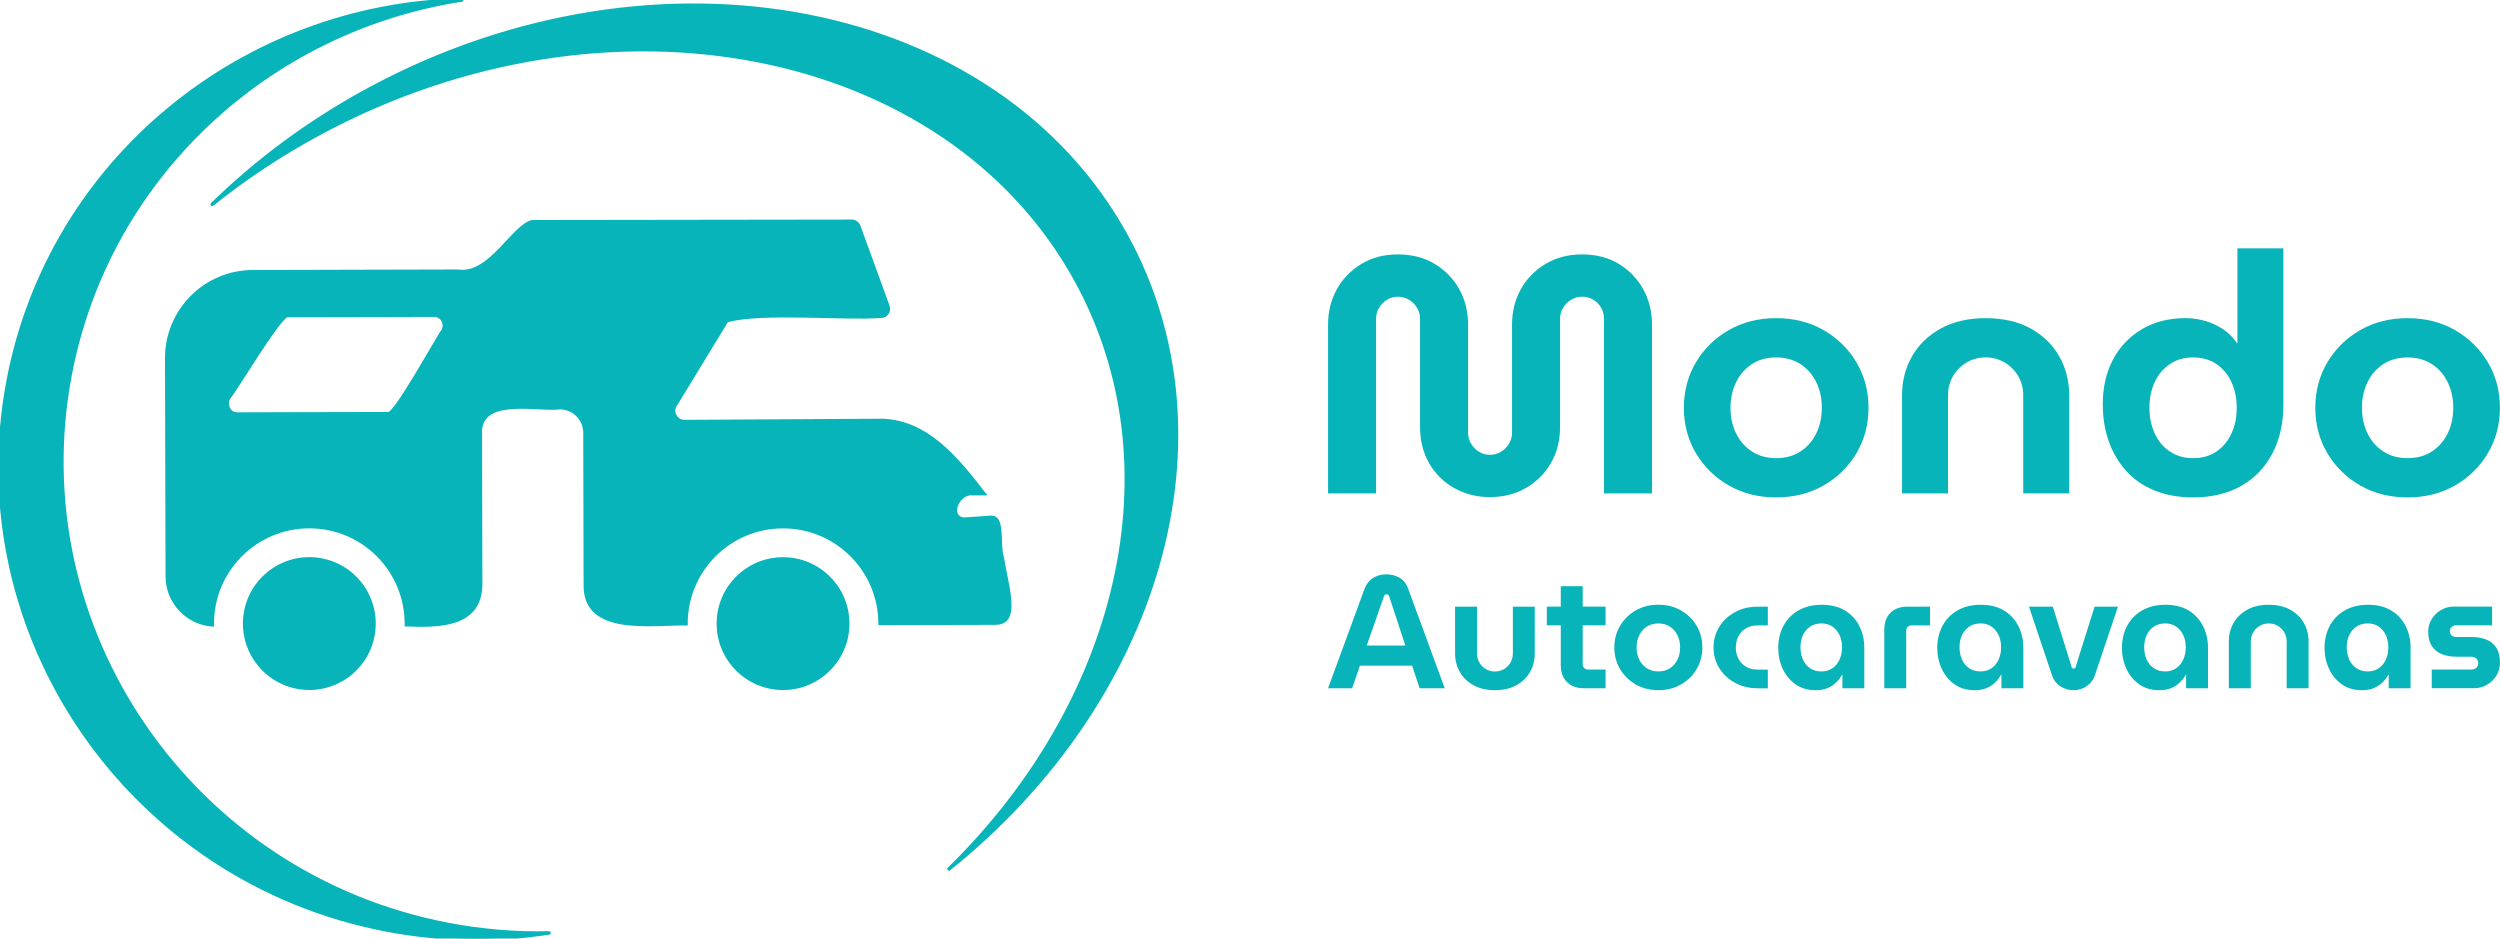 <?xml version="1.0" encoding="UTF-8"?><svg id="a" xmlns="http://www.w3.org/2000/svg" viewBox="0 0 717.79 269.46"><circle cx="88.81" cy="179.05" r="19.07" transform="translate(-105.85 224.34) rotate(-76.72)" fill="none"/><path d="M243.89,179.05c0,10.53-8.54,19.07-19.07,19.07s-19.07-8.54-19.07-19.07,8.54-19.07,19.07-19.07,19.07,8.54,19.07,19.07Z" fill="none"/><path d="M427.76,142.72c-3.79,0-7.21-.87-10.26-2.6-3.05-1.73-5.45-4.11-7.18-7.13-1.73-3.02-2.6-6.49-2.6-10.41v-31.03c0-1.16-.29-2.22-.87-3.18-.58-.96-1.35-1.73-2.31-2.31s-2.02-.87-3.18-.87-2.2.29-3.13.87c-.93.58-1.69,1.35-2.27,2.31-.58.96-.87,2.02-.87,3.18v50.12h-13.78v-48.48c0-3.73.83-7.1,2.51-10.12,1.67-3.02,4.01-5.44,7.04-7.28,3.02-1.83,6.52-2.75,10.5-2.75s7.58.92,10.6,2.75c3.02,1.83,5.36,4.26,7.04,7.28,1.67,3.02,2.51,6.39,2.51,10.12v31.03c0,1.16.29,2.22.87,3.18.58.96,1.33,1.73,2.26,2.31.93.58,1.98.87,3.13.87s2.22-.29,3.18-.87c.96-.58,1.73-1.35,2.31-2.31.58-.96.87-2.02.87-3.18v-31.03c0-3.73.83-7.1,2.51-10.12,1.67-3.02,4.03-5.44,7.08-7.28,3.05-1.83,6.57-2.75,10.55-2.75s7.56.92,10.55,2.75c2.99,1.83,5.32,4.26,6.99,7.28,1.67,3.02,2.51,6.39,2.51,10.12v48.48h-13.78v-50.12c0-1.16-.27-2.22-.82-3.18-.55-.96-1.3-1.73-2.26-2.31s-2.02-.87-3.18-.87-2.22.29-3.18.87c-.96.58-1.73,1.35-2.31,2.31-.58.96-.87,2.02-.87,3.18v31.03c0,3.92-.88,7.39-2.65,10.41-1.77,3.02-4.16,5.4-7.18,7.13-3.02,1.73-6.46,2.6-10.31,2.6Z" fill="#07b4b9"/><path d="M509.97,142.81c-5.08,0-9.61-1.14-13.59-3.42-3.98-2.28-7.13-5.36-9.44-9.25-2.31-3.89-3.47-8.24-3.47-13.06s1.16-9.17,3.47-13.06c2.31-3.89,5.46-6.97,9.44-9.25,3.98-2.28,8.51-3.42,13.59-3.42s9.6,1.14,13.59,3.42c3.98,2.28,7.13,5.37,9.45,9.25,2.31,3.89,3.47,8.24,3.47,13.06s-1.16,9.17-3.47,13.06c-2.31,3.89-5.46,6.97-9.45,9.25-3.98,2.28-8.51,3.42-13.59,3.42ZM509.97,131.54c2.7,0,5.03-.64,6.99-1.93,1.96-1.28,3.47-3.02,4.53-5.2,1.06-2.18,1.59-4.63,1.59-7.33s-.53-5.14-1.59-7.32c-1.06-2.18-2.57-3.92-4.53-5.2-1.96-1.28-4.29-1.93-6.99-1.93s-5.03.64-6.99,1.93c-1.96,1.29-3.47,3.02-4.53,5.2-1.06,2.19-1.59,4.63-1.59,7.32s.53,5.14,1.59,7.33c1.06,2.18,2.57,3.92,4.53,5.2,1.96,1.29,4.29,1.93,6.99,1.93Z" fill="#07b4b9"/><path d="M546.11,141.66v-28.24c0-4.05.95-7.74,2.84-11.08,1.9-3.34,4.64-6.01,8.24-8,3.6-1.99,7.9-2.99,12.92-2.99s9.4,1,12.96,2.99c3.57,1.99,6.3,4.66,8.19,8,1.89,3.34,2.84,7.04,2.84,11.08v28.24h-13.2v-28.24c0-1.99-.48-3.81-1.45-5.45s-2.26-2.94-3.9-3.9c-1.64-.96-3.45-1.45-5.44-1.45s-3.81.48-5.45,1.45-2.94,2.27-3.9,3.9-1.45,3.45-1.45,5.45v28.24h-13.2Z" fill="#07b4b9"/><path d="M629.67,142.81c-4.11,0-7.79-.66-11.04-1.98-3.24-1.32-5.96-3.18-8.14-5.59s-3.85-5.24-5.01-8.48c-1.16-3.24-1.74-6.79-1.74-10.65,0-4.88.98-9.17,2.94-12.87,1.96-3.69,4.72-6.6,8.29-8.72s7.73-3.18,12.48-3.18c2.05,0,4.03.29,5.93.87,1.89.58,3.61,1.41,5.16,2.5,1.54,1.09,2.79,2.38,3.76,3.86h.1v-27.27h13.2v44.81c0,5.4-1.06,10.1-3.18,14.12-2.12,4.02-5.11,7.12-8.96,9.3-3.85,2.18-8.45,3.28-13.78,3.28ZM629.67,131.54c2.63,0,4.88-.64,6.75-1.93,1.86-1.28,3.29-3.02,4.29-5.2s1.49-4.63,1.49-7.33-.5-5.14-1.49-7.32c-1-2.18-2.43-3.92-4.29-5.2-1.86-1.28-4.11-1.93-6.75-1.93s-4.8.64-6.7,1.93c-1.9,1.29-3.34,3.02-4.34,5.2-1,2.19-1.49,4.63-1.49,7.32s.5,5.14,1.49,7.33c1,2.18,2.44,3.92,4.34,5.2,1.89,1.29,4.13,1.93,6.7,1.93Z" fill="#07b4b9"/><path d="M691.26,142.81c-5.08,0-9.61-1.14-13.59-3.42-3.98-2.28-7.13-5.36-9.44-9.25-2.31-3.89-3.47-8.24-3.47-13.06s1.16-9.17,3.47-13.06c2.31-3.89,5.46-6.97,9.44-9.25,3.98-2.28,8.51-3.42,13.59-3.42s9.6,1.14,13.59,3.42c3.98,2.28,7.13,5.37,9.45,9.25,2.31,3.89,3.47,8.24,3.47,13.06s-1.16,9.17-3.47,13.06c-2.31,3.89-5.46,6.97-9.45,9.25-3.98,2.28-8.51,3.42-13.59,3.42ZM691.26,131.54c2.7,0,5.03-.64,6.99-1.93,1.96-1.28,3.47-3.02,4.53-5.2,1.06-2.18,1.59-4.63,1.59-7.33s-.53-5.14-1.59-7.32c-1.06-2.18-2.57-3.92-4.53-5.2-1.96-1.28-4.29-1.93-6.99-1.93s-5.03.64-6.99,1.93c-1.96,1.29-3.47,3.02-4.53,5.2-1.06,2.19-1.59,4.63-1.59,7.32s.53,5.14,1.59,7.33,2.57,3.92,4.53,5.2c1.96,1.29,4.29,1.93,6.99,1.93Z" fill="#07b4b9"/><path d="M381.31,197.61l10.48-28.58c.52-1.38,1.34-2.41,2.46-3.1,1.12-.69,2.38-1.03,3.79-1.03s2.68.33,3.81.99c1.13.66,1.95,1.69,2.44,3.1l10.52,28.62h-7.21l-2.16-6.48h-14.98l-2.25,6.48h-6.89ZM392.43,185.34h11.07l-4.64-14.11c-.06-.21-.16-.37-.3-.46-.14-.09-.3-.14-.48-.14s-.34.05-.46.16c-.12.11-.21.25-.28.44l-4.92,14.11Z" fill="#07b4b9"/><path d="M429.23,198.16c-2.39,0-4.44-.48-6.16-1.42-1.72-.95-3.03-2.22-3.93-3.81-.9-1.59-1.36-3.35-1.36-5.28v-13.46h6.29v13.46c0,.95.23,1.81.69,2.6.46.78,1.08,1.4,1.86,1.86.78.46,1.65.69,2.6.69s1.81-.23,2.6-.69c.78-.46,1.4-1.08,1.86-1.86.46-.78.69-1.65.69-2.6v-13.46h6.29v13.46c0,1.93-.45,3.69-1.36,5.28-.9,1.59-2.21,2.87-3.91,3.81s-3.76,1.42-6.18,1.42Z" fill="#07b4b9"/><path d="M444.12,179.55v-5.38h16.86v5.38h-16.86ZM454.78,197.61c-2.08,0-3.71-.6-4.89-1.79-1.18-1.19-1.77-2.82-1.77-4.87v-22.65h6.3v22.47c0,.4.14.74.44,1.03.29.29.64.44,1.03.44h5.1v5.38h-6.2Z" fill="#07b4b9"/><path d="M476.14,198.16c-2.42,0-4.58-.54-6.48-1.63-1.9-1.09-3.4-2.56-4.5-4.41-1.1-1.85-1.66-3.93-1.66-6.23s.55-4.37,1.66-6.23c1.1-1.85,2.6-3.32,4.5-4.41,1.9-1.09,4.06-1.63,6.48-1.63s4.58.54,6.48,1.63c1.9,1.09,3.4,2.56,4.5,4.41,1.1,1.85,1.65,3.93,1.65,6.23s-.55,4.37-1.65,6.23c-1.1,1.85-2.6,3.32-4.5,4.41-1.9,1.09-4.06,1.63-6.48,1.63ZM476.14,192.78c1.29,0,2.4-.31,3.33-.92.93-.61,1.65-1.44,2.16-2.48.51-1.04.76-2.21.76-3.49s-.25-2.45-.76-3.49c-.51-1.04-1.23-1.87-2.16-2.48-.93-.61-2.04-.92-3.33-.92s-2.4.31-3.33.92-1.65,1.44-2.16,2.48c-.51,1.04-.76,2.2-.76,3.49s.25,2.45.76,3.49c.51,1.04,1.22,1.87,2.16,2.48s2.04.92,3.33.92Z" fill="#07b4b9"/><path d="M504.63,197.61c-2.42,0-4.58-.52-6.48-1.56-1.9-1.04-3.4-2.44-4.5-4.2-1.1-1.76-1.66-3.74-1.66-5.95s.55-4.19,1.66-5.95c1.1-1.76,2.6-3.16,4.5-4.2,1.9-1.04,4.06-1.56,6.48-1.56h2.94v5.38h-2.94c-1.29,0-2.4.28-3.33.83s-1.65,1.31-2.16,2.27c-.51.97-.76,2.04-.76,3.24s.25,2.27.76,3.24c.51.96,1.22,1.72,2.16,2.27s2.04.83,3.33.83h2.94v5.38h-2.94Z" fill="#07b4b9"/><path d="M521.17,198.16c-2.14,0-4.01-.55-5.6-1.65-1.59-1.1-2.83-2.58-3.7-4.43-.87-1.85-1.31-3.9-1.31-6.13s.5-4.38,1.49-6.25c.99-1.87,2.43-3.35,4.3-4.43s4.1-1.63,6.71-1.63,4.85.55,6.66,1.65c1.81,1.1,3.18,2.59,4.13,4.46.95,1.87,1.42,3.94,1.42,6.2v11.67h-6.29v-3.9h-.09c-.46.83-1.03,1.58-1.72,2.25-.69.67-1.52,1.21-2.5,1.61s-2.14.6-3.49.6ZM522.96,192.78c1.23,0,2.28-.31,3.17-.92s1.57-1.45,2.04-2.5c.47-1.06.71-2.23.71-3.52s-.24-2.44-.71-3.47c-.48-1.03-1.16-1.84-2.04-2.46s-1.94-.92-3.17-.92-2.34.31-3.24.92-1.59,1.43-2.07,2.46c-.48,1.03-.71,2.18-.71,3.47s.24,2.46.71,3.52c.47,1.06,1.16,1.89,2.07,2.5s1.98.92,3.24.92Z" fill="#07b4b9"/><path d="M541.01,197.61v-16.77c0-2.08.59-3.71,1.77-4.89,1.18-1.18,2.81-1.77,4.89-1.77h6.48v5.38h-5.38c-.4,0-.74.14-1.03.41s-.44.63-.44,1.06v16.59h-6.29Z" fill="#07b4b9"/><path d="M566.83,198.16c-2.14,0-4.01-.55-5.6-1.65-1.59-1.1-2.83-2.58-3.7-4.43-.87-1.85-1.31-3.9-1.31-6.13s.5-4.38,1.49-6.25c.99-1.87,2.43-3.35,4.3-4.43,1.87-1.09,4.1-1.63,6.71-1.63s4.85.55,6.66,1.65c1.81,1.1,3.18,2.59,4.13,4.46.95,1.87,1.42,3.94,1.42,6.2v11.67h-6.29v-3.9h-.09c-.46.83-1.03,1.58-1.72,2.25-.69.67-1.52,1.21-2.5,1.61s-2.14.6-3.49.6ZM568.63,192.78c1.23,0,2.28-.31,3.17-.92s1.57-1.45,2.04-2.5c.47-1.06.71-2.23.71-3.52s-.24-2.44-.71-3.47c-.48-1.03-1.16-1.84-2.04-2.46s-1.94-.92-3.17-.92-2.34.31-3.24.92-1.59,1.43-2.07,2.46c-.48,1.03-.71,2.18-.71,3.47s.24,2.46.71,3.52c.47,1.06,1.16,1.89,2.07,2.5s1.98.92,3.24.92Z" fill="#07b4b9"/><path d="M595.32,198.16c-1.38,0-2.63-.37-3.74-1.1-1.12-.74-1.89-1.7-2.32-2.89l-6.71-19.99h6.85l5.42,17.41c.06.12.14.21.23.28s.2.09.32.09.24-.03.34-.09c.11-.06.18-.15.21-.28l5.47-17.41h6.71l-6.71,19.94c-.43,1.19-1.2,2.17-2.32,2.92-1.12.75-2.37,1.13-3.74,1.13Z" fill="#07b4b9"/><path d="M619.85,198.16c-2.14,0-4.01-.55-5.6-1.65-1.59-1.1-2.83-2.58-3.7-4.43-.87-1.85-1.31-3.9-1.31-6.13s.5-4.38,1.49-6.25c.99-1.87,2.43-3.35,4.3-4.43s4.1-1.63,6.71-1.63,4.85.55,6.66,1.65c1.81,1.1,3.18,2.59,4.13,4.46.95,1.87,1.42,3.94,1.42,6.2v11.67h-6.29v-3.9h-.09c-.46.83-1.03,1.58-1.72,2.25-.69.67-1.52,1.21-2.5,1.61s-2.14.6-3.49.6ZM621.65,192.78c1.23,0,2.28-.31,3.17-.92s1.57-1.45,2.04-2.5c.47-1.06.71-2.23.71-3.52s-.24-2.44-.71-3.47c-.48-1.03-1.16-1.84-2.04-2.46s-1.94-.92-3.17-.92-2.34.31-3.24.92-1.59,1.43-2.07,2.46c-.48,1.03-.71,2.18-.71,3.47s.24,2.46.71,3.52c.47,1.06,1.16,1.89,2.07,2.5s1.98.92,3.24.92Z" fill="#07b4b9"/><path d="M639.93,197.61v-13.46c0-1.93.45-3.69,1.36-5.28.9-1.59,2.21-2.86,3.93-3.81,1.72-.95,3.77-1.42,6.16-1.42s4.48.47,6.18,1.42c1.7.95,3,2.22,3.91,3.81.9,1.59,1.36,3.35,1.36,5.28v13.46h-6.29v-13.46c0-.95-.23-1.82-.69-2.6-.46-.78-1.08-1.4-1.86-1.86-.78-.46-1.65-.69-2.6-.69s-1.82.23-2.6.69c-.78.46-1.4,1.08-1.86,1.86-.46.78-.69,1.65-.69,2.6v13.46h-6.29Z" fill="#07b4b9"/><path d="M678.02,198.16c-2.14,0-4.01-.55-5.6-1.65-1.59-1.1-2.83-2.58-3.7-4.43-.87-1.85-1.31-3.9-1.31-6.13s.5-4.38,1.49-6.25c.99-1.87,2.43-3.35,4.3-4.43s4.1-1.63,6.71-1.63,4.85.55,6.66,1.65c1.81,1.1,3.18,2.59,4.13,4.46.95,1.87,1.42,3.94,1.42,6.2v11.67h-6.29v-3.9h-.09c-.46.83-1.03,1.58-1.72,2.25-.69.67-1.52,1.21-2.5,1.61s-2.14.6-3.49.6ZM679.81,192.78c1.23,0,2.28-.31,3.17-.92s1.57-1.45,2.04-2.5c.47-1.06.71-2.23.71-3.52s-.24-2.44-.71-3.47c-.48-1.03-1.16-1.84-2.04-2.46s-1.94-.92-3.17-.92-2.34.31-3.24.92-1.59,1.43-2.07,2.46c-.48,1.03-.71,2.18-.71,3.47s.24,2.46.71,3.52c.47,1.06,1.16,1.89,2.07,2.5s1.98.92,3.24.92Z" fill="#07b4b9"/><path d="M698.19,197.61v-5.38h11.44c.37,0,.7-.08.99-.23.29-.15.52-.37.69-.64.17-.28.25-.58.25-.92,0-.37-.08-.69-.25-.97-.17-.28-.4-.5-.69-.67s-.62-.25-.99-.25h-4.41c-1.5,0-2.86-.24-4.07-.71-1.21-.47-2.18-1.24-2.89-2.3-.72-1.06-1.08-2.44-1.08-4.16,0-1.32.33-2.52.99-3.61s1.55-1.96,2.67-2.62c1.12-.66,2.35-.99,3.7-.99h10.98v5.38h-10.38c-.46,0-.87.15-1.22.46-.35.31-.53.71-.53,1.19s.17.9.51,1.22.75.48,1.24.48h4.41c1.68,0,3.14.25,4.37.76,1.22.51,2.17,1.29,2.85,2.37.67,1.07,1.01,2.48,1.01,4.23,0,1.35-.34,2.58-1.01,3.7-.67,1.12-1.58,2.01-2.71,2.66-1.13.66-2.4.99-3.81.99h-12.04Z" fill="#07b4b9"/><path d="M60.94,58.67c9.47-7.6,19.89-14.52,31.15-20.56,82.36-44.17,179.61-25.24,216.79,42.23,29.38,53.32,12.59,121.22-36.4,169.15,59.89-48.03,82.91-123.65,50.81-181.91C286.11.12,188.86-18.82,106.49,25.35c-17.28,9.27-32.55,20.59-45.56,33.32ZM128.71,265.44C54.91,251.35,6.21,180.54,20.14,107.59,31.07,50.33,77.43,8.5,132.57,0,69.87,1.38,14.47,45.82,2.38,109.15c-13.93,72.95,34.78,143.76,108.58,157.85,15.85,3.03,31.58,3.2,46.66.86-9.51.22-19.18-.56-28.91-2.42Z" fill="#07b4b9" stroke="#07b4b9" stroke-linecap="round" stroke-linejoin="round"/><path d="M288.2,159.78c-1.24-3.73.78-12.27-3.99-11.72l-7.54.52c-4.01-.69-.81-6.84,2.44-6.34h4.41c-8.58-11.17-17.02-21.49-30.1-22.02l-56.88.32c-2.18,0-3.41-2.51-2.07-4.23l14.5-23.79c9.55-2.71,34-.41,44-1.22,1.81,0,3.07-1.81,2.45-3.51l-8.4-23.03c-.39-1.04-1.38-1.73-2.47-1.72l-91.78.13c-5.65,1.12-12.34,15.61-21.17,14.2l-59,.15c-13.97.03-25.26,11.38-25.23,25.35l.16,62.63c.02,7.8,6.2,14.14,13.93,14.43-.01-.29-.02-.58-.02-.86,0-15.12,12.25-27.37,27.37-27.37s27.37,12.25,27.37,27.37c0,.26,0,.52-.01.78,9.51.4,22.14.58,22.33-11.95l-.1-43.57c-.34-10.19,16.54-5.91,22.31-6.79,3.72,0,6.74,3,6.75,6.72l.1,43.57c-.28,15.23,20.06,11.5,29.89,11.77,0-.18,0-.35,0-.52,0-15.12,12.25-27.37,27.37-27.37s27.37,12.26,27.37,27.37c0,.14,0,.27,0,.41l33.53-.08c7.57-.02,4.11-9.97,2.49-19.6ZM126.85,94.6c-.89.74-14.21,25.22-15.7,23.68,0,0-43.11.1-43.11.1-1.89,0-2.98-2.34-1.87-4.01.86-.57,15.28-24.72,16.72-23.28l41.88-.1c1.7,0,2.82,1.94,2.09,3.61Z" fill="#07b4b9"/><circle cx="88.81" cy="179.05" r="19.07" transform="translate(-105.85 224.34) rotate(-76.72)" fill="#07b4b9"/><path d="M243.89,179.05c0,10.53-8.54,19.07-19.07,19.07s-19.07-8.54-19.07-19.07,8.54-19.07,19.07-19.07,19.07,8.54,19.07,19.07Z" fill="#07b4b9"/></svg>
